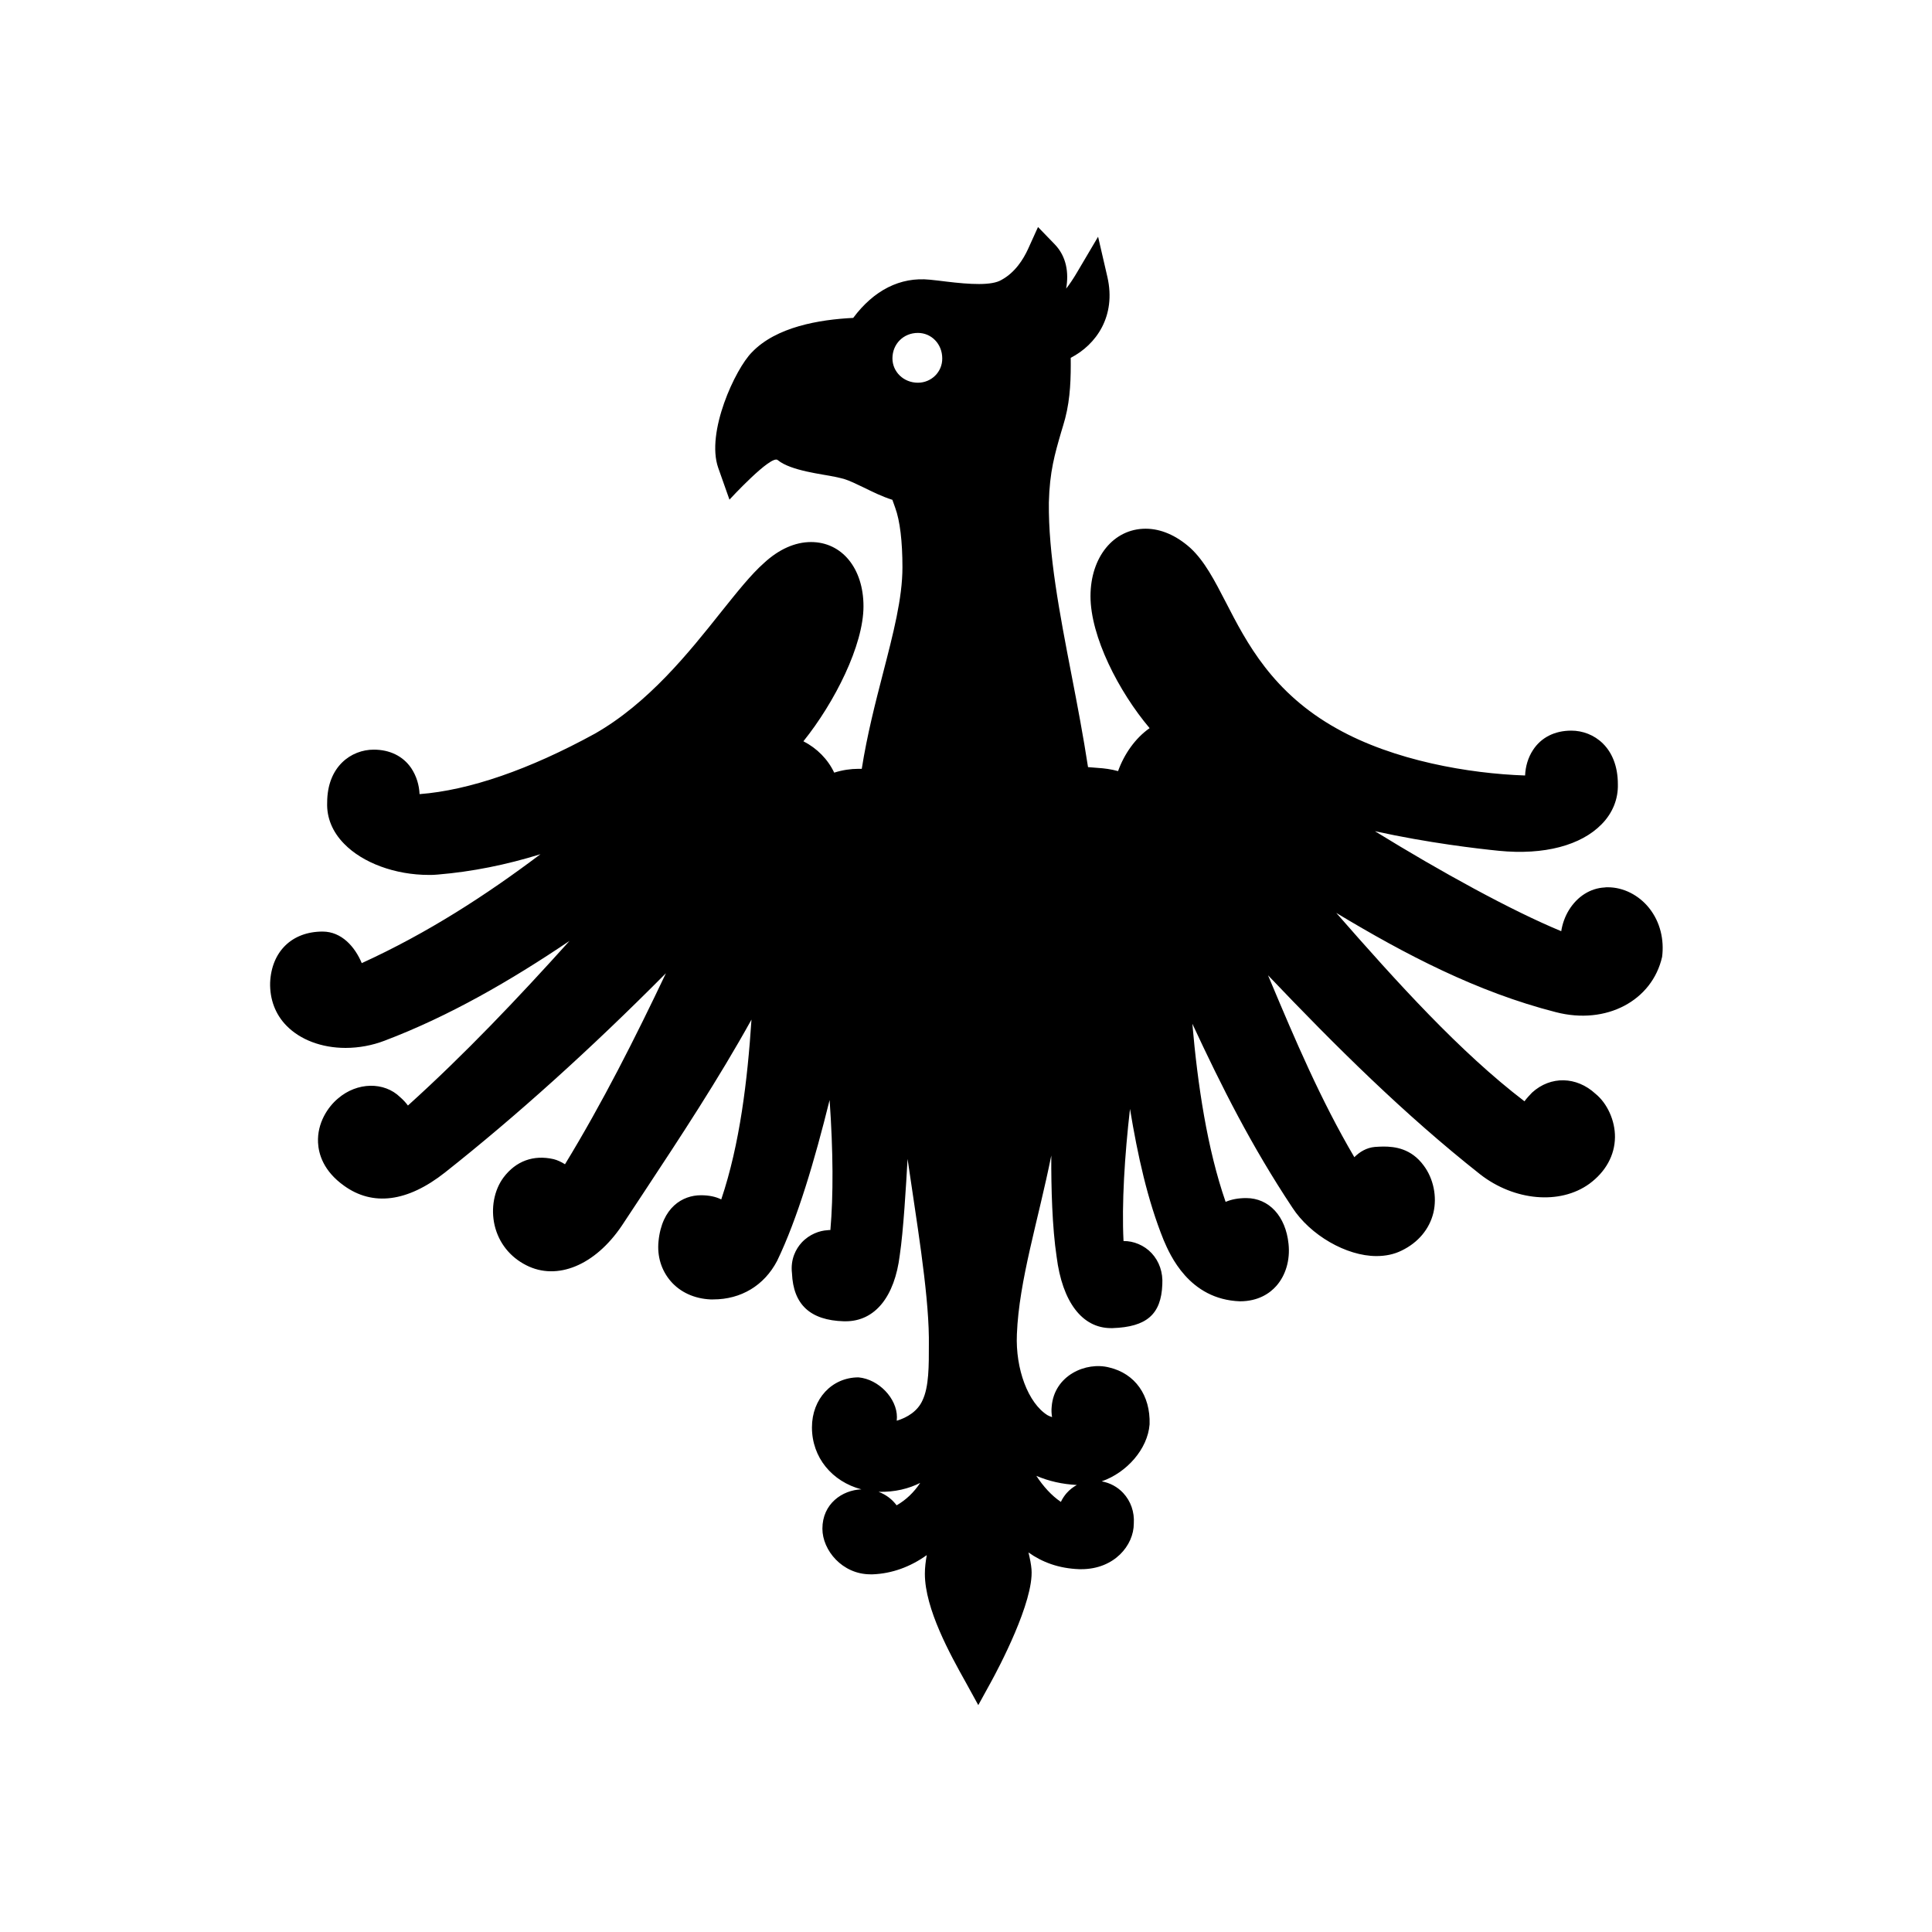 <?xml version="1.0" encoding="UTF-8"?>
<!-- Uploaded to: SVG Repo, www.svgrepo.com, Generator: SVG Repo Mixer Tools -->
<svg fill="#000000" width="800px" height="800px" version="1.1" viewBox="144 144 512 512" xmlns="http://www.w3.org/2000/svg">
 <path d="m581.07 384.68c-2.769-3.477-6.852-5.543-10.984-5.543-0.301 0-0.656 0-0.855 0.051-3.777 0.203-7.203 2.367-9.422 5.945-1.059 1.715-1.762 3.68-2.066 5.644-13.148-5.441-31.789-15.668-49.375-26.5 14.207 3.125 27.305 4.637 32.797 5.188 12.09 1.211 21.867-1.461 27.305-7.055 2.922-2.973 4.383-6.699 4.281-10.578 0-9.773-6.398-14.207-12.344-14.207-4.383 0-8.012 1.812-10.176 5.188-1.258 1.914-1.965 4.281-2.066 6.699-14.863-0.504-34.762-3.93-49.828-12.395-17.129-9.523-23.98-22.824-29.473-33.504-3.023-5.844-5.644-10.934-9.422-14.41-3.727-3.324-7.809-5.09-11.84-5.09-8.465 0-14.609 7.508-14.609 17.887 0 10.68 7.457 25.242 15.668 34.965-3.828 2.672-6.75 6.902-8.363 11.387-1.812-0.504-3.68-0.754-5.441-0.855l-2.519-0.203c-1.258-8.211-2.82-16.426-4.383-24.484-3.176-16.426-6.144-31.941-5.996-45.645 0.203-8.16 1.562-12.797 3.273-18.691 0.352-1.16 0.707-2.316 1.059-3.629 1.41-5.441 1.512-10.832 1.461-16.02 6.75-3.477 12.09-11.035 9.723-21.41l-2.469-10.68-5.594 9.473c-1.008 1.715-1.965 3.125-2.871 4.281 0.754-4.281 0.051-8.516-2.973-11.688l-4.484-4.637-2.672 5.894c-1.211 2.621-3.375 6.144-7.004 8.113-2.57 1.562-8.312 1.211-14.609 0.453-1.461-0.203-2.973-0.352-4.383-0.504-7.859-0.805-14.863 2.82-20.305 10.125-9.02 0.453-20.402 2.367-26.852 9.117-4.383 4.383-12.242 21.211-8.918 30.633l2.973 8.414s11.082-12.043 12.797-10.48c3.477 2.871 11.941 3.727 15.164 4.434 0.855 0.203 1.715 0.352 2.367 0.555 1.512 0.453 3.324 1.359 5.238 2.266 2.367 1.16 4.887 2.418 7.609 3.273l0.754 2.117c1.258 3.426 1.914 8.918 1.914 15.77 0 8.211-2.418 17.48-5.188 28.215-2.016 7.809-4.18 16.223-5.594 25.191h-1.008c-1.863 0-4.082 0.301-6.297 1.008-1.664-3.527-4.535-6.449-8.16-8.312 8.262-10.277 15.922-25.441 15.922-35.77 0-10.027-5.691-17.027-13.906-17.027-4.231 0-8.516 1.914-12.445 5.543-3.426 3.023-7.106 7.656-11.387 13-8.566 10.781-19.246 24.133-33.453 32.242-17.383 9.523-33.301 15.012-46.453 16.02-0.102-2.367-0.805-4.785-2.215-6.902-2.168-3.176-5.691-4.887-9.926-4.887-5.945 0-12.344 4.434-12.344 14.055-0.152 3.981 1.41 7.758 4.484 10.883 4.938 5.09 13.551 8.262 22.469 8.262 0.754 0 1.562 0 2.418-0.102 9.02-0.754 18.086-2.57 27.156-5.391-14.309 10.781-29.824 20.859-47.359 28.867-1.812-4.332-5.34-8.363-10.379-8.363-8.113 0-13.551 5.289-13.906 13.551-0.102 4.383 1.359 8.363 4.332 11.387 3.629 3.727 9.32 5.894 15.668 5.894 3.477 0 7.055-0.656 10.328-1.914 17.027-6.449 33.352-15.871 49.02-26.449-13.652 15.164-27.809 30.078-42.824 43.629-0.605-0.805-1.258-1.512-2.066-2.215-4.231-4.133-11.387-4.031-16.473 0.352-2.719 2.266-5.543 6.551-5.289 11.688 0.152 3.074 1.461 7.559 6.902 11.438 7.559 5.441 16.727 4.383 26.754-3.527 18.793-14.863 38.441-32.547 58.543-52.801-8.16 17.18-16.828 34.359-26.754 50.633-0.957-0.605-2.016-1.109-3.023-1.359-5.34-1.211-9.977 0.504-13.25 4.836-2.519 3.375-3.426 8.211-2.367 12.746 1.109 4.637 4.082 8.363 8.363 10.531 8.16 4.18 18.238 0.051 25.34-10.48l5.793-8.766c9.773-14.812 19.801-30.027 28.566-45.848-1.059 16.07-3.074 33-8.012 47.66-1.41-0.707-3.176-1.109-5.391-1.109-4.836 0-10.328 3.176-11.234 12.191-0.402 3.981 0.754 7.707 3.223 10.578 2.519 2.922 6.246 4.637 10.531 4.836h0.754c7.356 0 13.504-3.68 16.93-10.227 5.391-11.184 9.926-26.551 13.906-42.621 0.957 13.805 1.008 25.242 0.203 34.461-0.25 0-0.555 0-0.805 0.051-1.965 0.102-4.734 1.008-6.852 3.324-1.41 1.562-2.973 4.281-2.519 8.113 0.352 8.262 4.836 12.445 13.754 12.695h0.453c7.758 0 13-6.449 14.359-17.531 0.957-6.348 1.664-18.391 2.066-25.492 2.266 15.77 5.492 34.562 5.644 47.309v1.863c0 5.543 0.051 11.234-1.715 14.863-1.258 2.769-3.93 4.484-6.801 5.34 0-0.301 0.051-0.605 0.051-0.957 0-4.938-4.785-10.027-10.176-10.531-7.055 0-12.344 5.691-12.344 13.25 0 8.012 5.34 14.359 13.098 16.426-5.09 0.203-10.328 3.828-10.328 10.43 0 5.691 5.238 12.09 12.746 12.09h0.605c5.09-0.203 9.926-1.965 14.309-5.09-0.301 1.664-0.504 3.324-0.504 4.938 0 9.32 6.75 21.461 10.832 28.766l3.324-1.863-3.324 1.863 3.324 6.047 3.324-6.047c1.914-3.477 11.438-21.363 10.781-29.926-0.102-1.309-0.402-2.82-0.805-4.484 3.629 2.57 7.961 4.231 13.453 4.434h0.555c8.715 0 13.906-6.297 13.906-12.09 0.203-3.074-0.805-5.945-2.82-8.113-1.512-1.613-3.477-2.672-5.691-3.074 6.648-2.316 12.191-8.566 12.695-15.113 0.25-7.707-3.879-13.453-10.68-15.062-6.144-1.613-14.609 2.066-15.266 10.379-0.102 0.957-0.051 1.863 0.102 2.769-0.453-0.152-0.855-0.301-1.211-0.504-5.141-3.223-8.516-12.242-8.113-21.461 0.555-14.258 5.691-30.277 9.117-47.359-0.051 8.613 0.25 19.094 1.41 26.801 1.512 12.043 6.801 18.941 14.41 18.941h0.402c9.07-0.301 12.898-3.68 13.199-11.539 0.203-3.223-0.805-6.144-2.82-8.312-1.965-2.117-4.836-3.273-7.457-3.223-0.504-9.824 0.301-22.773 1.715-35.016 2.016 12.242 4.637 24.184 8.918 34.762 1.664 3.879 6.699 15.719 20.203 16.223 4.938 0 7.961-2.168 9.621-4.031 2.519-2.82 3.727-6.902 3.273-11.184-0.754-7.356-5.188-12.141-11.234-12.141-2.117 0-3.93 0.352-5.441 1.008-4.887-14.105-7.406-30.984-8.816-47.207 7.859 16.879 15.668 32.395 26.5 48.719 4.734 7.305 14.309 12.848 22.27 12.848 2.418 0 4.684-0.453 6.699-1.461 4.383-2.117 7.356-5.691 8.414-10.027 1.008-4.281 0-9.07-2.57-12.496-3.324-4.535-7.656-5.039-10.68-5.039-0.707 0-1.359 0.051-2.266 0.102-2.215 0.203-4.031 1.309-5.441 2.719-8.969-15.266-15.719-31.188-22.219-46.652-0.203-0.504-0.453-1.059-0.656-1.562 18.137 19.043 36.172 36.93 56.277 52.801 8.969 6.953 21.059 8.113 28.867 2.469 4.332-3.176 6.75-7.559 6.801-12.344 0.051-4.434-2.066-9.02-5.188-11.539-4.988-4.586-11.84-4.785-16.777-0.301-0.656 0.707-1.41 1.461-2.016 2.316-17.027-13-33.703-31.438-49.879-49.926 18.238 10.984 37.281 20.957 58.191 26.301 13.402 3.477 25.543-3.074 28.164-14.66 0.57-4.523-0.488-9.211-3.41-12.887zm-213.11 104.99m13.652 53.254c-1.16-1.562-2.769-2.82-4.785-3.578 4.383 0.102 8.062-0.855 11.035-2.367-1.664 2.519-3.781 4.535-6.25 5.945zm5.644-297.5c-3.828 0-6.75-2.922-6.75-6.449 0-3.828 2.922-6.75 6.75-6.75 3.578 0 6.449 2.922 6.449 6.75 0.047 3.578-2.875 6.449-6.449 6.449zm42.117 292.11c-1.008 0.555-1.914 1.258-2.719 2.168-0.605 0.707-1.109 1.461-1.512 2.316-2.469-1.664-4.684-4.133-6.5-6.902 3.324 1.41 6.852 2.215 10.73 2.418zm8.816-46v0z"/>
</svg>